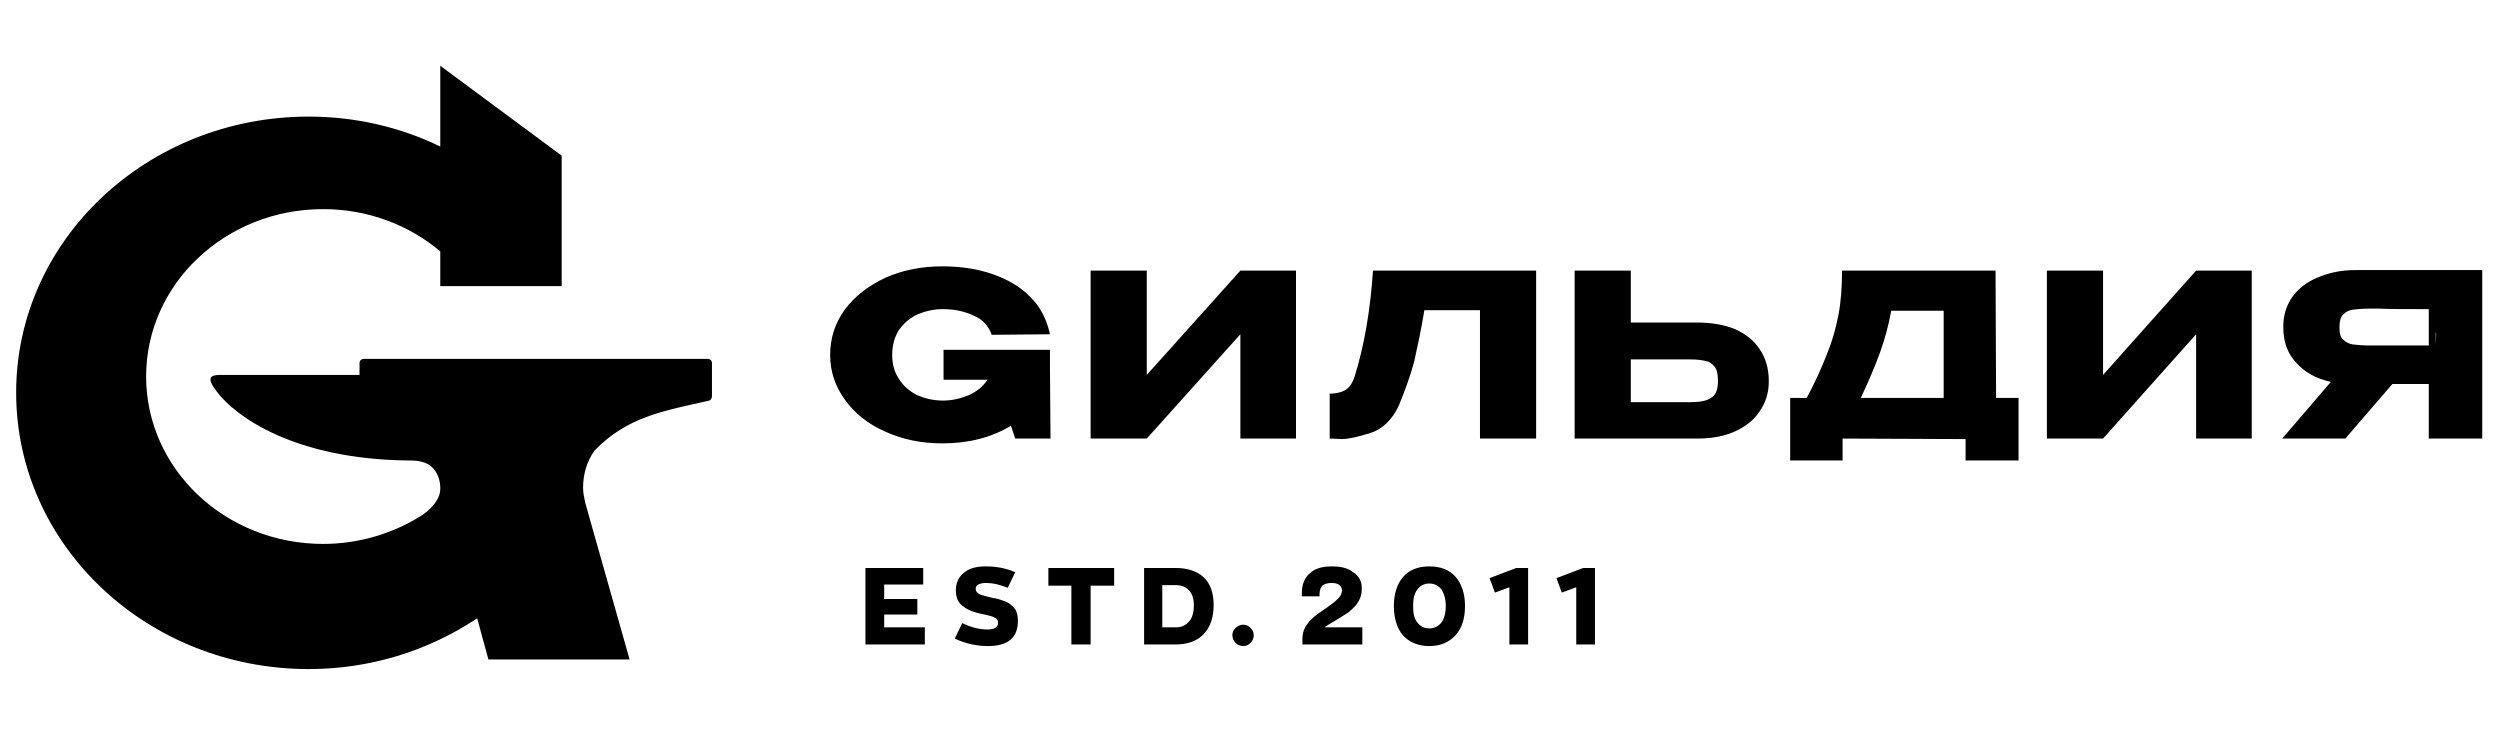 <?xml version="1.0" encoding="UTF-8"?>
<!DOCTYPE svg PUBLIC "-//W3C//DTD SVG 1.1//EN" "http://www.w3.org/Graphics/SVG/1.1/DTD/svg11.dtd">
<!-- Creator: CorelDRAW 2021.5 -->
<svg xmlns="http://www.w3.org/2000/svg" xml:space="preserve" width="230px" height="68px" version="1.1" style="shape-rendering:geometricPrecision; text-rendering:geometricPrecision; image-rendering:optimizeQuality; fill-rule:evenodd; clip-rule:evenodd"
viewBox="0 0 46.52 13.82"
 xmlns:xlink="http://www.w3.org/1999/xlink"
 xmlns:xodm="http://www.corel.com/coreldraw/odm/2003">
 <defs>
  <style type="text/css">
   <![CDATA[
    .fil0 {fill:none}
    .fil1 {fill:black}
   ]]>
  </style>
 </defs>
 <g id="Слой_x0020_1">
  <rect class="fil0" width="46.52" height="13.82"/>
  <path class="fil1" d="M2.62 7.04c0,-1.73 1.48,-3.13 3.31,-3.13 0.84,0 1.61,0.3 2.19,0.79l0 0.65 0.59 0 1.68 0 0 -0.58 0 -1.86 -2.27 -1.68 0 1.51c-0.74,-0.36 -1.58,-0.56 -2.46,-0.56 -3.02,0 -5.47,2.31 -5.47,5.16 0,2.86 2.45,5.17 5.47,5.17 1.15,0 2.21,-0.34 3.09,-0.91l0.06 -0.04 0.21 0.77 2.64 0 -0.83 -2.93c-0.02,-0.09 -0.04,-0.19 -0.04,-0.28 0,-0.25 0.07,-0.49 0.21,-0.69 0.61,-0.64 1.31,-0.75 2.15,-0.94 0.03,-0.01 0.05,-0.05 0.05,-0.08l0 -0.62c0,-0.05 -0.04,-0.08 -0.08,-0.08l-2.04 0 -1.86 0 -1.52 0 -1.01 0c-0.04,0 -0.08,0.03 -0.08,0.08l0 0.22 -2.6 0c-0.19,0 -0.27,0.05 -0.07,0.31 0.35,0.47 1.46,1.27 3.59,1.29 0.09,0 0.29,0 0.42,0.11 0.12,0.1 0.17,0.27 0.17,0.4 0.01,0.23 -0.21,0.44 -0.4,0.55 -0.51,0.31 -1.13,0.5 -1.79,0.5 -1.83,0 -3.31,-1.4 -3.31,-3.13zm13.45 5.01l0 -1.43 1.08 0 0 0.31 -0.73 0 0 0.27 0.62 0 0 0.29 -0.62 0 0 0.24 0.76 0 0 0.32 -1.11 0zm2.29 0.03c-0.22,0 -0.43,-0.05 -0.62,-0.14l0.14 -0.29c0.16,0.08 0.32,0.12 0.47,0.12 0.13,0 0.2,-0.04 0.2,-0.13 0,-0.04 -0.02,-0.07 -0.06,-0.09 -0.03,-0.02 -0.1,-0.04 -0.19,-0.06 -0.18,-0.03 -0.31,-0.08 -0.4,-0.15 -0.09,-0.06 -0.14,-0.16 -0.14,-0.3 0,-0.14 0.05,-0.25 0.15,-0.33 0.09,-0.08 0.23,-0.12 0.41,-0.12 0.21,0 0.4,0.04 0.55,0.11l-0.14 0.29c-0.15,-0.06 -0.28,-0.09 -0.4,-0.09 -0.13,0 -0.2,0.04 -0.2,0.11 0,0.04 0.03,0.08 0.07,0.1 0.05,0.02 0.13,0.04 0.25,0.07 0.08,0.01 0.14,0.03 0.19,0.05 0.06,0.02 0.11,0.04 0.15,0.08 0.04,0.03 0.08,0.07 0.1,0.12 0.02,0.05 0.03,0.11 0.03,0.18 0,0.31 -0.18,0.47 -0.56,0.47zm1.56 -0.03l0 -1.1 -0.43 0 0 -0.33 1.23 0 0 0.33 -0.44 0 0 1.1 -0.36 0zm1.36 0l0 -1.43 0.59 0c0.22,0 0.4,0.06 0.52,0.17 0.13,0.12 0.19,0.3 0.19,0.52 0,0.23 -0.06,0.41 -0.18,0.54 -0.12,0.13 -0.3,0.2 -0.53,0.2l-0.59 0zm0.34 -0.32l0.26 0c0.1,0 0.18,-0.04 0.24,-0.11 0.06,-0.06 0.09,-0.17 0.09,-0.31 0,-0.11 -0.03,-0.21 -0.09,-0.27 -0.06,-0.07 -0.15,-0.1 -0.25,-0.1l-0.25 0 0 0.79zm1.65 0.29c-0.04,0.04 -0.08,0.06 -0.14,0.06 -0.05,0 -0.1,-0.02 -0.14,-0.06 -0.04,-0.04 -0.06,-0.09 -0.06,-0.14 0,-0.06 0.02,-0.1 0.06,-0.14 0.04,-0.04 0.09,-0.06 0.14,-0.06 0.06,0 0.1,0.02 0.14,0.06 0.04,0.04 0.06,0.08 0.06,0.14 0,0.05 -0.02,0.1 -0.06,0.14zm1.38 -0.29l0.71 0 0 0.32 -1.12 0 0 -0.1c0,-0.11 0.03,-0.2 0.09,-0.28 0.06,-0.09 0.16,-0.17 0.31,-0.27 0.12,-0.08 0.21,-0.15 0.26,-0.2 0.05,-0.05 0.08,-0.1 0.08,-0.16 0,-0.05 -0.02,-0.08 -0.06,-0.11 -0.03,-0.02 -0.08,-0.03 -0.14,-0.03 -0.07,0 -0.13,0.02 -0.17,0.05 -0.03,0.04 -0.05,0.09 -0.05,0.16l0 0.04 -0.33 0 0 -0.07c0,-0.15 0.05,-0.28 0.15,-0.36 0.09,-0.09 0.23,-0.13 0.41,-0.13 0.17,0 0.3,0.03 0.4,0.11 0.11,0.07 0.16,0.17 0.16,0.3 0,0.07 -0.01,0.13 -0.03,0.18 -0.02,0.05 -0.05,0.1 -0.09,0.15 -0.04,0.04 -0.08,0.08 -0.13,0.12 -0.05,0.03 -0.11,0.07 -0.19,0.12 -0.13,0.08 -0.22,0.13 -0.26,0.16zm2.45 0.15c-0.12,0.13 -0.28,0.2 -0.49,0.2 -0.2,0 -0.37,-0.07 -0.49,-0.2 -0.11,-0.13 -0.17,-0.32 -0.17,-0.55 0,-0.23 0.06,-0.41 0.17,-0.54 0.12,-0.14 0.29,-0.2 0.49,-0.2 0.21,0 0.37,0.06 0.49,0.19 0.12,0.14 0.18,0.32 0.18,0.55 0,0.24 -0.06,0.42 -0.18,0.55zm-0.49 -0.13c0.1,0 0.17,-0.04 0.23,-0.11 0.05,-0.07 0.08,-0.17 0.08,-0.31 0,-0.13 -0.03,-0.23 -0.08,-0.31 -0.06,-0.07 -0.13,-0.11 -0.23,-0.11 -0.09,0 -0.17,0.04 -0.22,0.11 -0.06,0.08 -0.08,0.18 -0.08,0.31 0,0.14 0.02,0.24 0.08,0.31 0.05,0.07 0.13,0.11 0.22,0.11zm1.5 0.3l0 -1.07 -0.27 0.1 -0.1 -0.27 0.5 -0.19 0.22 0 0 1.43 -0.35 0zm1.25 0l0 -1.07 -0.27 0.1 -0.1 -0.27 0.5 -0.19 0.22 0 0 1.43 -0.35 0zm-9.83 -3.85l-0.66 0 -0.08 -0.24c-0.36,0.22 -0.79,0.33 -1.28,0.33 -0.39,0 -0.74,-0.07 -1.07,-0.22 -0.32,-0.14 -0.57,-0.34 -0.75,-0.59 -0.19,-0.26 -0.28,-0.54 -0.28,-0.84 0,-0.32 0.09,-0.6 0.28,-0.86 0.19,-0.25 0.44,-0.44 0.76,-0.59 0.32,-0.14 0.67,-0.21 1.06,-0.21 0.35,0 0.67,0.05 0.95,0.15 0.28,0.1 0.52,0.24 0.7,0.43 0.19,0.19 0.3,0.42 0.36,0.69l-1.09 0.01c-0.06,-0.17 -0.17,-0.29 -0.34,-0.36 -0.17,-0.08 -0.36,-0.12 -0.57,-0.12 -0.18,0 -0.34,0.04 -0.48,0.1 -0.15,0.07 -0.26,0.17 -0.35,0.3 -0.08,0.13 -0.12,0.28 -0.12,0.46 0,0.17 0.04,0.32 0.13,0.45 0.08,0.13 0.2,0.23 0.34,0.3 0.14,0.06 0.3,0.1 0.48,0.1 0.17,0 0.33,-0.04 0.48,-0.1 0.15,-0.07 0.27,-0.16 0.35,-0.29l-0.82 0 0 -0.56 1.99 0 0 0.37 0.01 1.29zm1.8 -3.14l0 1.95 1.75 -1.95 1.04 0 0 3.14 -1.04 0 0 -1.95 -1.75 1.95 -1.05 0 0 -3.14 1.05 0zm7.28 0l0 3.14 -1.05 0 0 -2.4 -1.04 0c-0.06,0.37 -0.13,0.69 -0.19,0.96 -0.07,0.26 -0.17,0.54 -0.29,0.83 -0.13,0.27 -0.31,0.44 -0.54,0.51 -0.23,0.07 -0.4,0.11 -0.53,0.11 -0.13,-0.01 -0.21,-0.01 -0.22,-0.01l0 -0.84c0.13,0 0.24,-0.03 0.31,-0.08 0.07,-0.05 0.12,-0.13 0.15,-0.22 0.19,-0.6 0.3,-1.27 0.35,-2l3.05 0zm3 0.97c0.27,0 0.51,0.04 0.71,0.12 0.2,0.09 0.36,0.21 0.47,0.38 0.11,0.16 0.17,0.36 0.17,0.59l0 0.02c0,0.21 -0.06,0.39 -0.17,0.55 -0.11,0.17 -0.27,0.29 -0.47,0.38 -0.2,0.09 -0.44,0.13 -0.7,0.13l-2.29 0 0 -3.14 1.05 0 0 0.97 1.23 0 0 0zm-0.12 1.49c0.17,0 0.3,-0.02 0.39,-0.08 0.09,-0.05 0.13,-0.16 0.13,-0.32 0,-0.12 -0.02,-0.21 -0.06,-0.26 -0.05,-0.06 -0.1,-0.1 -0.17,-0.11 -0.08,-0.02 -0.17,-0.03 -0.29,-0.03l-0.01 0 -1.1 0 0 0.8c0.34,0 0.57,0 0.71,0 0.13,0 0.22,0 0.27,0l0.13 0zm5.72 -0.08l0.42 0 0 1.17 -0.99 0 0 -0.4 -2.3 -0.01 0 0.41 -0.98 0 0 -1.17 0.31 0c0.16,-0.3 0.28,-0.57 0.37,-0.8 0.1,-0.24 0.17,-0.48 0.22,-0.74 0.05,-0.25 0.07,-0.54 0.07,-0.84l2.87 0 0.01 2.38zm-1.96 -1.63c-0.05,0.27 -0.12,0.53 -0.21,0.78 -0.09,0.25 -0.21,0.53 -0.36,0.85l1.55 0 0 -1.63 -0.98 0zm3.96 -0.75l0 1.95 1.74 -1.95 1.04 0 0 3.14 -1.04 0 0 -1.95 -1.74 1.95 -1.05 0 0 -3.14 1.05 0zm6.22 1.4c0.01,-0.18 0.01,-0.26 0,-0.24l0 0.24zm0.87 1.74l-1 0 0 -1.02 -0.68 0 -0.88 1.02 -1.18 0 0.91 -1.06c-0.28,-0.06 -0.49,-0.18 -0.65,-0.36 -0.16,-0.17 -0.24,-0.39 -0.24,-0.66l0 -0.02c0,-0.21 0.06,-0.39 0.17,-0.55 0.11,-0.15 0.27,-0.28 0.47,-0.36 0.21,-0.09 0.44,-0.14 0.7,-0.14l2.38 0 0 3.15zm-2.09 -2.43c-0.14,0 -0.25,0.01 -0.33,0.02 -0.07,0.01 -0.13,0.04 -0.18,0.09 -0.05,0.05 -0.07,0.13 -0.07,0.24 0,0.11 0.02,0.19 0.07,0.23 0.05,0.05 0.11,0.08 0.18,0.09 0.08,0.01 0.19,0.02 0.33,0.02l0.01 0 1.08 0 0 -0.68c-0.42,0 -0.74,0 -0.93,-0.01l-0.16 0z"/>
 </g>
</svg>
